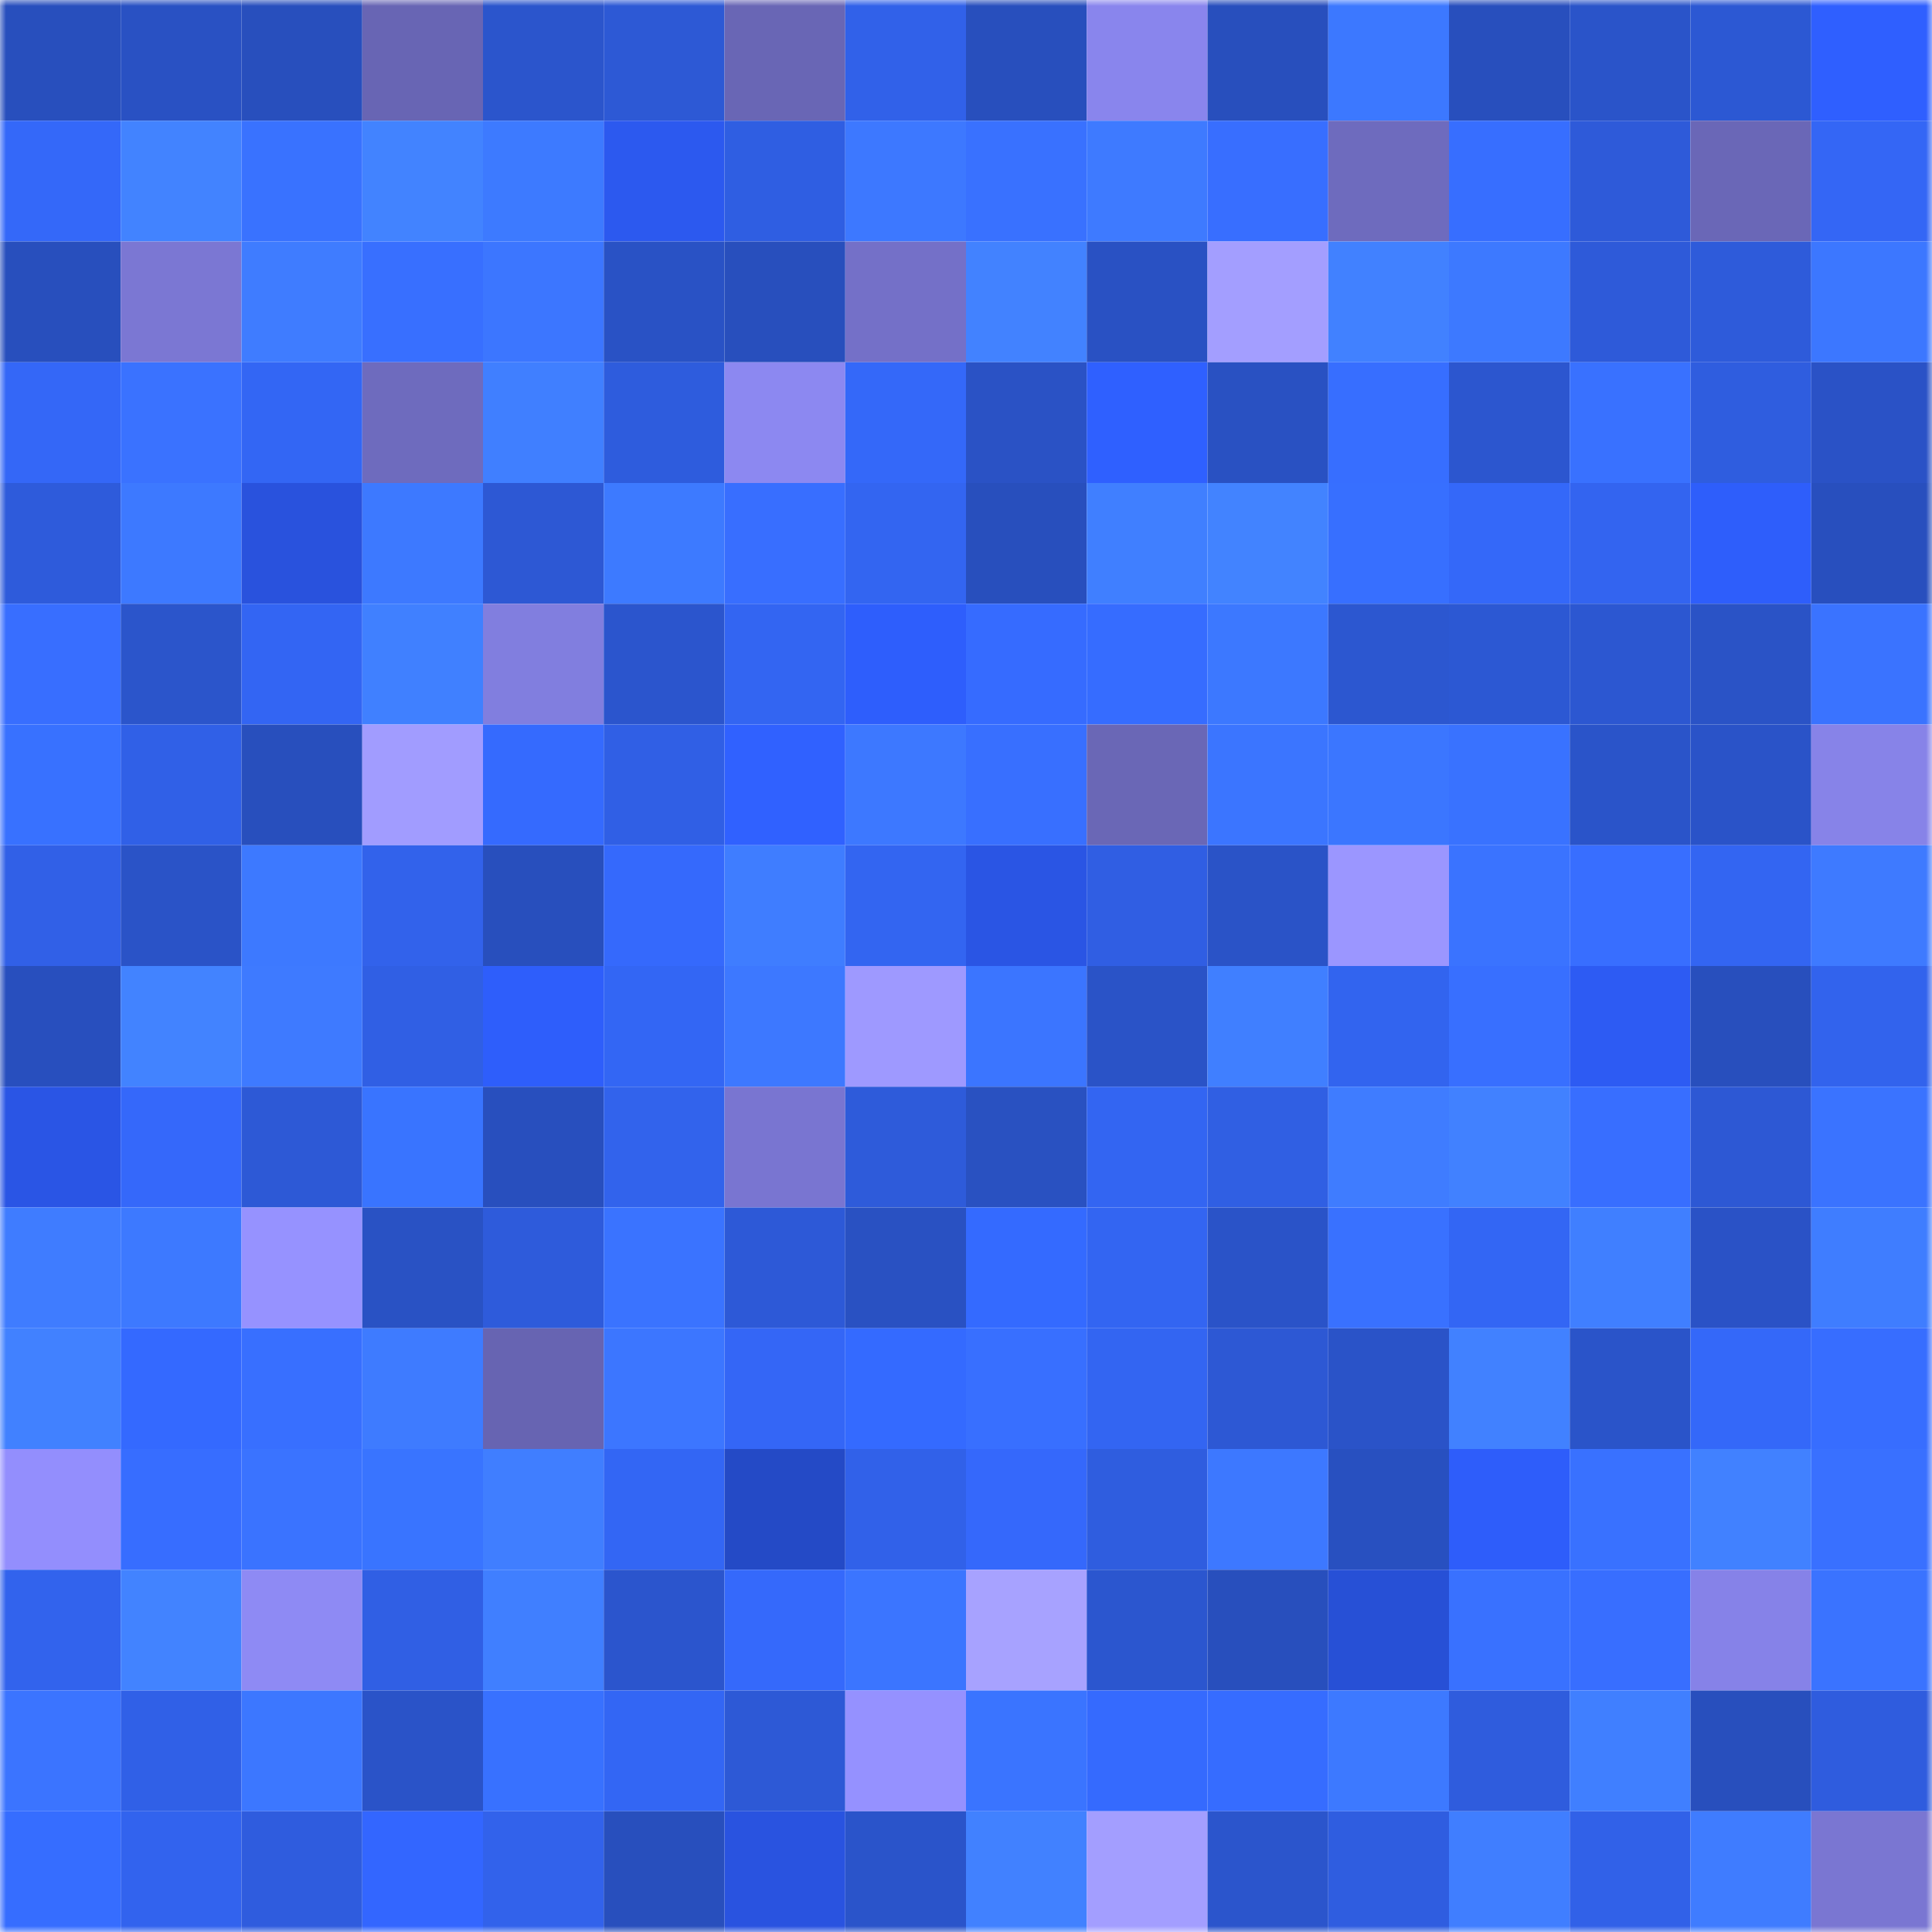 <svg viewBox="0 0 160 160" fill="none" role="img" xmlns="http://www.w3.org/2000/svg" width="240" height="240" name="basenames%2Cgearup.base.eth"><mask id="1483204437" mask-type="alpha" maskUnits="userSpaceOnUse" x="0" y="0" width="160" height="160"><rect width="160" height="160" fill="#FFFFFF"></rect></mask><g mask="url(#1483204437)"><rect x="0" y="0" width="10" height="10" fill="#284fbd"></rect><rect x="10" y="0" width="10" height="10" fill="#2951c3"></rect><rect x="20" y="0" width="10" height="10" fill="#284fbd"></rect><rect x="30" y="0" width="10" height="10" fill="#6865b4"></rect><rect x="40" y="0" width="10" height="10" fill="#2b55cc"></rect><rect x="50" y="0" width="10" height="10" fill="#2d59d5"></rect><rect x="60" y="0" width="10" height="10" fill="#6966b5"></rect><rect x="70" y="0" width="10" height="10" fill="#3161e9"></rect><rect x="80" y="0" width="10" height="10" fill="#284fbd"></rect><rect x="90" y="0" width="10" height="10" fill="#8985ed"></rect><rect x="100" y="0" width="10" height="10" fill="#284fbd"></rect><rect x="110" y="0" width="10" height="10" fill="#3c78ff"></rect><rect x="120" y="0" width="10" height="10" fill="#284fbd"></rect><rect x="130" y="0" width="10" height="10" fill="#2a54c9"></rect><rect x="140" y="0" width="10" height="10" fill="#2c58d3"></rect><rect x="150" y="0" width="10" height="10" fill="#2f5fff"></rect><rect x="0" y="10" width="10" height="10" fill="#3468f9"></rect><rect x="10" y="10" width="10" height="10" fill="#4283ff"></rect><rect x="20" y="10" width="10" height="10" fill="#3972ff"></rect><rect x="30" y="10" width="10" height="10" fill="#4283ff"></rect><rect x="40" y="10" width="10" height="10" fill="#3d7aff"></rect><rect x="50" y="10" width="10" height="10" fill="#2c59ef"></rect><rect x="60" y="10" width="10" height="10" fill="#2f5ee2"></rect><rect x="70" y="10" width="10" height="10" fill="#3d78ff"></rect><rect x="80" y="10" width="10" height="10" fill="#3971ff"></rect><rect x="90" y="10" width="10" height="10" fill="#3e7aff"></rect><rect x="100" y="10" width="10" height="10" fill="#386eff"></rect><rect x="110" y="10" width="10" height="10" fill="#6e6bbe"></rect><rect x="120" y="10" width="10" height="10" fill="#376eff"></rect><rect x="130" y="10" width="10" height="10" fill="#2e5ad9"></rect><rect x="140" y="10" width="10" height="10" fill="#6a67b7"></rect><rect x="150" y="10" width="10" height="10" fill="#3466f5"></rect><rect x="0" y="20" width="10" height="10" fill="#284fbd"></rect><rect x="10" y="20" width="10" height="10" fill="#7b77d3"></rect><rect x="20" y="20" width="10" height="10" fill="#3f7cff"></rect><rect x="30" y="20" width="10" height="10" fill="#386fff"></rect><rect x="40" y="20" width="10" height="10" fill="#3c76ff"></rect><rect x="50" y="20" width="10" height="10" fill="#2952c5"></rect><rect x="60" y="20" width="10" height="10" fill="#284fbd"></rect><rect x="70" y="20" width="10" height="10" fill="#7470c8"></rect><rect x="80" y="20" width="10" height="10" fill="#4282ff"></rect><rect x="90" y="20" width="10" height="10" fill="#2951c3"></rect><rect x="100" y="20" width="10" height="10" fill="#a39eff"></rect><rect x="110" y="20" width="10" height="10" fill="#4181ff"></rect><rect x="120" y="20" width="10" height="10" fill="#3d79ff"></rect><rect x="130" y="20" width="10" height="10" fill="#2e5ad9"></rect><rect x="140" y="20" width="10" height="10" fill="#2e5bda"></rect><rect x="150" y="20" width="10" height="10" fill="#3c77ff"></rect><rect x="0" y="30" width="10" height="10" fill="#3467f7"></rect><rect x="10" y="30" width="10" height="10" fill="#3a72ff"></rect><rect x="20" y="30" width="10" height="10" fill="#3366f4"></rect><rect x="30" y="30" width="10" height="10" fill="#6e6bbe"></rect><rect x="40" y="30" width="10" height="10" fill="#407fff"></rect><rect x="50" y="30" width="10" height="10" fill="#2e5cdd"></rect><rect x="60" y="30" width="10" height="10" fill="#8c88f1"></rect><rect x="70" y="30" width="10" height="10" fill="#3468f9"></rect><rect x="80" y="30" width="10" height="10" fill="#2a52c5"></rect><rect x="90" y="30" width="10" height="10" fill="#2f60ff"></rect><rect x="100" y="30" width="10" height="10" fill="#2951c2"></rect><rect x="110" y="30" width="10" height="10" fill="#376eff"></rect><rect x="120" y="30" width="10" height="10" fill="#2c56cf"></rect><rect x="130" y="30" width="10" height="10" fill="#3971ff"></rect><rect x="140" y="30" width="10" height="10" fill="#2f5ddf"></rect><rect x="150" y="30" width="10" height="10" fill="#2a52c6"></rect><rect x="0" y="40" width="10" height="10" fill="#2e5bdb"></rect><rect x="10" y="40" width="10" height="10" fill="#3d79ff"></rect><rect x="20" y="40" width="10" height="10" fill="#2952dd"></rect><rect x="30" y="40" width="10" height="10" fill="#3d79ff"></rect><rect x="40" y="40" width="10" height="10" fill="#2d58d4"></rect><rect x="50" y="40" width="10" height="10" fill="#3d7aff"></rect><rect x="60" y="40" width="10" height="10" fill="#386eff"></rect><rect x="70" y="40" width="10" height="10" fill="#3365f1"></rect><rect x="80" y="40" width="10" height="10" fill="#284fbd"></rect><rect x="90" y="40" width="10" height="10" fill="#407fff"></rect><rect x="100" y="40" width="10" height="10" fill="#4283ff"></rect><rect x="110" y="40" width="10" height="10" fill="#376fff"></rect><rect x="120" y="40" width="10" height="10" fill="#3468f9"></rect><rect x="130" y="40" width="10" height="10" fill="#3364f0"></rect><rect x="140" y="40" width="10" height="10" fill="#2e5efb"></rect><rect x="150" y="40" width="10" height="10" fill="#284fbe"></rect><rect x="0" y="50" width="10" height="10" fill="#386eff"></rect><rect x="10" y="50" width="10" height="10" fill="#2b55cb"></rect><rect x="20" y="50" width="10" height="10" fill="#3365f3"></rect><rect x="30" y="50" width="10" height="10" fill="#4080ff"></rect><rect x="40" y="50" width="10" height="10" fill="#817edf"></rect><rect x="50" y="50" width="10" height="10" fill="#2b55cd"></rect><rect x="60" y="50" width="10" height="10" fill="#3365f2"></rect><rect x="70" y="50" width="10" height="10" fill="#2e5efc"></rect><rect x="80" y="50" width="10" height="10" fill="#366bff"></rect><rect x="90" y="50" width="10" height="10" fill="#366cff"></rect><rect x="100" y="50" width="10" height="10" fill="#3c78ff"></rect><rect x="110" y="50" width="10" height="10" fill="#2c57d0"></rect><rect x="120" y="50" width="10" height="10" fill="#2c58d3"></rect><rect x="130" y="50" width="10" height="10" fill="#2c57d1"></rect><rect x="140" y="50" width="10" height="10" fill="#2a53c6"></rect><rect x="150" y="50" width="10" height="10" fill="#3a73ff"></rect><rect x="0" y="60" width="10" height="10" fill="#3871ff"></rect><rect x="10" y="60" width="10" height="10" fill="#3060e7"></rect><rect x="20" y="60" width="10" height="10" fill="#284fbd"></rect><rect x="30" y="60" width="10" height="10" fill="#a19cff"></rect><rect x="40" y="60" width="10" height="10" fill="#356afe"></rect><rect x="50" y="60" width="10" height="10" fill="#305fe5"></rect><rect x="60" y="60" width="10" height="10" fill="#3061ff"></rect><rect x="70" y="60" width="10" height="10" fill="#3d78ff"></rect><rect x="80" y="60" width="10" height="10" fill="#386fff"></rect><rect x="90" y="60" width="10" height="10" fill="#6a67b6"></rect><rect x="100" y="60" width="10" height="10" fill="#3b75ff"></rect><rect x="110" y="60" width="10" height="10" fill="#3b76ff"></rect><rect x="120" y="60" width="10" height="10" fill="#3972ff"></rect><rect x="130" y="60" width="10" height="10" fill="#2a54c9"></rect><rect x="140" y="60" width="10" height="10" fill="#2a53c8"></rect><rect x="150" y="60" width="10" height="10" fill="#8783e8"></rect><rect x="0" y="70" width="10" height="10" fill="#3160e7"></rect><rect x="10" y="70" width="10" height="10" fill="#2a53c7"></rect><rect x="20" y="70" width="10" height="10" fill="#3d79ff"></rect><rect x="30" y="70" width="10" height="10" fill="#3262eb"></rect><rect x="40" y="70" width="10" height="10" fill="#284fbd"></rect><rect x="50" y="70" width="10" height="10" fill="#3569fc"></rect><rect x="60" y="70" width="10" height="10" fill="#3f7dff"></rect><rect x="70" y="70" width="10" height="10" fill="#3365f1"></rect><rect x="80" y="70" width="10" height="10" fill="#2a55e4"></rect><rect x="90" y="70" width="10" height="10" fill="#305ee3"></rect><rect x="100" y="70" width="10" height="10" fill="#2a53c7"></rect><rect x="110" y="70" width="10" height="10" fill="#9b96ff"></rect><rect x="120" y="70" width="10" height="10" fill="#3a73ff"></rect><rect x="130" y="70" width="10" height="10" fill="#386eff"></rect><rect x="140" y="70" width="10" height="10" fill="#3365f2"></rect><rect x="150" y="70" width="10" height="10" fill="#3e7aff"></rect><rect x="0" y="80" width="10" height="10" fill="#284fbe"></rect><rect x="10" y="80" width="10" height="10" fill="#4283ff"></rect><rect x="20" y="80" width="10" height="10" fill="#3e7aff"></rect><rect x="30" y="80" width="10" height="10" fill="#305fe4"></rect><rect x="40" y="80" width="10" height="10" fill="#2e5efb"></rect><rect x="50" y="80" width="10" height="10" fill="#3366f4"></rect><rect x="60" y="80" width="10" height="10" fill="#3d78ff"></rect><rect x="70" y="80" width="10" height="10" fill="#9e99ff"></rect><rect x="80" y="80" width="10" height="10" fill="#3b75ff"></rect><rect x="90" y="80" width="10" height="10" fill="#2a53c7"></rect><rect x="100" y="80" width="10" height="10" fill="#407fff"></rect><rect x="110" y="80" width="10" height="10" fill="#3264ef"></rect><rect x="120" y="80" width="10" height="10" fill="#386fff"></rect><rect x="130" y="80" width="10" height="10" fill="#2d5bf3"></rect><rect x="140" y="80" width="10" height="10" fill="#284fbd"></rect><rect x="150" y="80" width="10" height="10" fill="#3263ed"></rect><rect x="0" y="90" width="10" height="10" fill="#2a55e5"></rect><rect x="10" y="90" width="10" height="10" fill="#3568fa"></rect><rect x="20" y="90" width="10" height="10" fill="#2d59d6"></rect><rect x="30" y="90" width="10" height="10" fill="#3974ff"></rect><rect x="40" y="90" width="10" height="10" fill="#284fbe"></rect><rect x="50" y="90" width="10" height="10" fill="#3263ec"></rect><rect x="60" y="90" width="10" height="10" fill="#7975d1"></rect><rect x="70" y="90" width="10" height="10" fill="#2e5bda"></rect><rect x="80" y="90" width="10" height="10" fill="#2951c1"></rect><rect x="90" y="90" width="10" height="10" fill="#3365f2"></rect><rect x="100" y="90" width="10" height="10" fill="#305fe3"></rect><rect x="110" y="90" width="10" height="10" fill="#3f7cff"></rect><rect x="120" y="90" width="10" height="10" fill="#4181ff"></rect><rect x="130" y="90" width="10" height="10" fill="#386eff"></rect><rect x="140" y="90" width="10" height="10" fill="#2d58d4"></rect><rect x="150" y="90" width="10" height="10" fill="#3a73ff"></rect><rect x="0" y="100" width="10" height="10" fill="#3f7cff"></rect><rect x="10" y="100" width="10" height="10" fill="#3d79ff"></rect><rect x="20" y="100" width="10" height="10" fill="#9692ff"></rect><rect x="30" y="100" width="10" height="10" fill="#2952c4"></rect><rect x="40" y="100" width="10" height="10" fill="#2e5bdb"></rect><rect x="50" y="100" width="10" height="10" fill="#3a73ff"></rect><rect x="60" y="100" width="10" height="10" fill="#2d59d7"></rect><rect x="70" y="100" width="10" height="10" fill="#2951c2"></rect><rect x="80" y="100" width="10" height="10" fill="#346aff"></rect><rect x="90" y="100" width="10" height="10" fill="#3365f2"></rect><rect x="100" y="100" width="10" height="10" fill="#2a53c8"></rect><rect x="110" y="100" width="10" height="10" fill="#3971ff"></rect><rect x="120" y="100" width="10" height="10" fill="#3366f4"></rect><rect x="130" y="100" width="10" height="10" fill="#407fff"></rect><rect x="140" y="100" width="10" height="10" fill="#2a52c6"></rect><rect x="150" y="100" width="10" height="10" fill="#3f7dff"></rect><rect x="0" y="110" width="10" height="10" fill="#4181ff"></rect><rect x="10" y="110" width="10" height="10" fill="#3469ff"></rect><rect x="20" y="110" width="10" height="10" fill="#386fff"></rect><rect x="30" y="110" width="10" height="10" fill="#3e7bff"></rect><rect x="40" y="110" width="10" height="10" fill="#6764b2"></rect><rect x="50" y="110" width="10" height="10" fill="#3c76ff"></rect><rect x="60" y="110" width="10" height="10" fill="#3466f6"></rect><rect x="70" y="110" width="10" height="10" fill="#346aff"></rect><rect x="80" y="110" width="10" height="10" fill="#386fff"></rect><rect x="90" y="110" width="10" height="10" fill="#3365f2"></rect><rect x="100" y="110" width="10" height="10" fill="#2d58d4"></rect><rect x="110" y="110" width="10" height="10" fill="#2a53c8"></rect><rect x="120" y="110" width="10" height="10" fill="#4181ff"></rect><rect x="130" y="110" width="10" height="10" fill="#2a54c9"></rect><rect x="140" y="110" width="10" height="10" fill="#3468f9"></rect><rect x="150" y="110" width="10" height="10" fill="#376dff"></rect><rect x="0" y="120" width="10" height="10" fill="#938efd"></rect><rect x="10" y="120" width="10" height="10" fill="#376dff"></rect><rect x="20" y="120" width="10" height="10" fill="#3a73ff"></rect><rect x="30" y="120" width="10" height="10" fill="#3974ff"></rect><rect x="40" y="120" width="10" height="10" fill="#407eff"></rect><rect x="50" y="120" width="10" height="10" fill="#3366f4"></rect><rect x="60" y="120" width="10" height="10" fill="#244ac6"></rect><rect x="70" y="120" width="10" height="10" fill="#3161e9"></rect><rect x="80" y="120" width="10" height="10" fill="#3568fb"></rect><rect x="90" y="120" width="10" height="10" fill="#2f5ddf"></rect><rect x="100" y="120" width="10" height="10" fill="#3d78ff"></rect><rect x="110" y="120" width="10" height="10" fill="#2850c0"></rect><rect x="120" y="120" width="10" height="10" fill="#2e5dfa"></rect><rect x="130" y="120" width="10" height="10" fill="#3971ff"></rect><rect x="140" y="120" width="10" height="10" fill="#4181ff"></rect><rect x="150" y="120" width="10" height="10" fill="#3970ff"></rect><rect x="0" y="130" width="10" height="10" fill="#3263ed"></rect><rect x="10" y="130" width="10" height="10" fill="#4283ff"></rect><rect x="20" y="130" width="10" height="10" fill="#8e8af4"></rect><rect x="30" y="130" width="10" height="10" fill="#305fe4"></rect><rect x="40" y="130" width="10" height="10" fill="#407fff"></rect><rect x="50" y="130" width="10" height="10" fill="#2b55cd"></rect><rect x="60" y="130" width="10" height="10" fill="#3569fb"></rect><rect x="70" y="130" width="10" height="10" fill="#3b75ff"></rect><rect x="80" y="130" width="10" height="10" fill="#a7a2ff"></rect><rect x="90" y="130" width="10" height="10" fill="#2b56cf"></rect><rect x="100" y="130" width="10" height="10" fill="#284fbd"></rect><rect x="110" y="130" width="10" height="10" fill="#2750d6"></rect><rect x="120" y="130" width="10" height="10" fill="#3971ff"></rect><rect x="130" y="130" width="10" height="10" fill="#386eff"></rect><rect x="140" y="130" width="10" height="10" fill="#8682e8"></rect><rect x="150" y="130" width="10" height="10" fill="#3a73ff"></rect><rect x="0" y="140" width="10" height="10" fill="#3b74ff"></rect><rect x="10" y="140" width="10" height="10" fill="#3060e7"></rect><rect x="20" y="140" width="10" height="10" fill="#3c77ff"></rect><rect x="30" y="140" width="10" height="10" fill="#2a53c8"></rect><rect x="40" y="140" width="10" height="10" fill="#3871ff"></rect><rect x="50" y="140" width="10" height="10" fill="#3366f4"></rect><rect x="60" y="140" width="10" height="10" fill="#2d59d6"></rect><rect x="70" y="140" width="10" height="10" fill="#9591ff"></rect><rect x="80" y="140" width="10" height="10" fill="#3a74ff"></rect><rect x="90" y="140" width="10" height="10" fill="#356afe"></rect><rect x="100" y="140" width="10" height="10" fill="#366cff"></rect><rect x="110" y="140" width="10" height="10" fill="#3d79ff"></rect><rect x="120" y="140" width="10" height="10" fill="#2f5cdd"></rect><rect x="130" y="140" width="10" height="10" fill="#407fff"></rect><rect x="140" y="140" width="10" height="10" fill="#284fbd"></rect><rect x="150" y="140" width="10" height="10" fill="#2f5cde"></rect><rect x="0" y="150" width="10" height="10" fill="#366dff"></rect><rect x="10" y="150" width="10" height="10" fill="#3263ee"></rect><rect x="20" y="150" width="10" height="10" fill="#2f5cde"></rect><rect x="30" y="150" width="10" height="10" fill="#3366ff"></rect><rect x="40" y="150" width="10" height="10" fill="#3262eb"></rect><rect x="50" y="150" width="10" height="10" fill="#284fbd"></rect><rect x="60" y="150" width="10" height="10" fill="#2953e0"></rect><rect x="70" y="150" width="10" height="10" fill="#2a54ca"></rect><rect x="80" y="150" width="10" height="10" fill="#4181ff"></rect><rect x="90" y="150" width="10" height="10" fill="#a39eff"></rect><rect x="100" y="150" width="10" height="10" fill="#2b55cc"></rect><rect x="110" y="150" width="10" height="10" fill="#2f5de0"></rect><rect x="120" y="150" width="10" height="10" fill="#407eff"></rect><rect x="130" y="150" width="10" height="10" fill="#3161e8"></rect><rect x="140" y="150" width="10" height="10" fill="#3f7cff"></rect><rect x="150" y="150" width="10" height="10" fill="#7a76d2"></rect></g></svg>